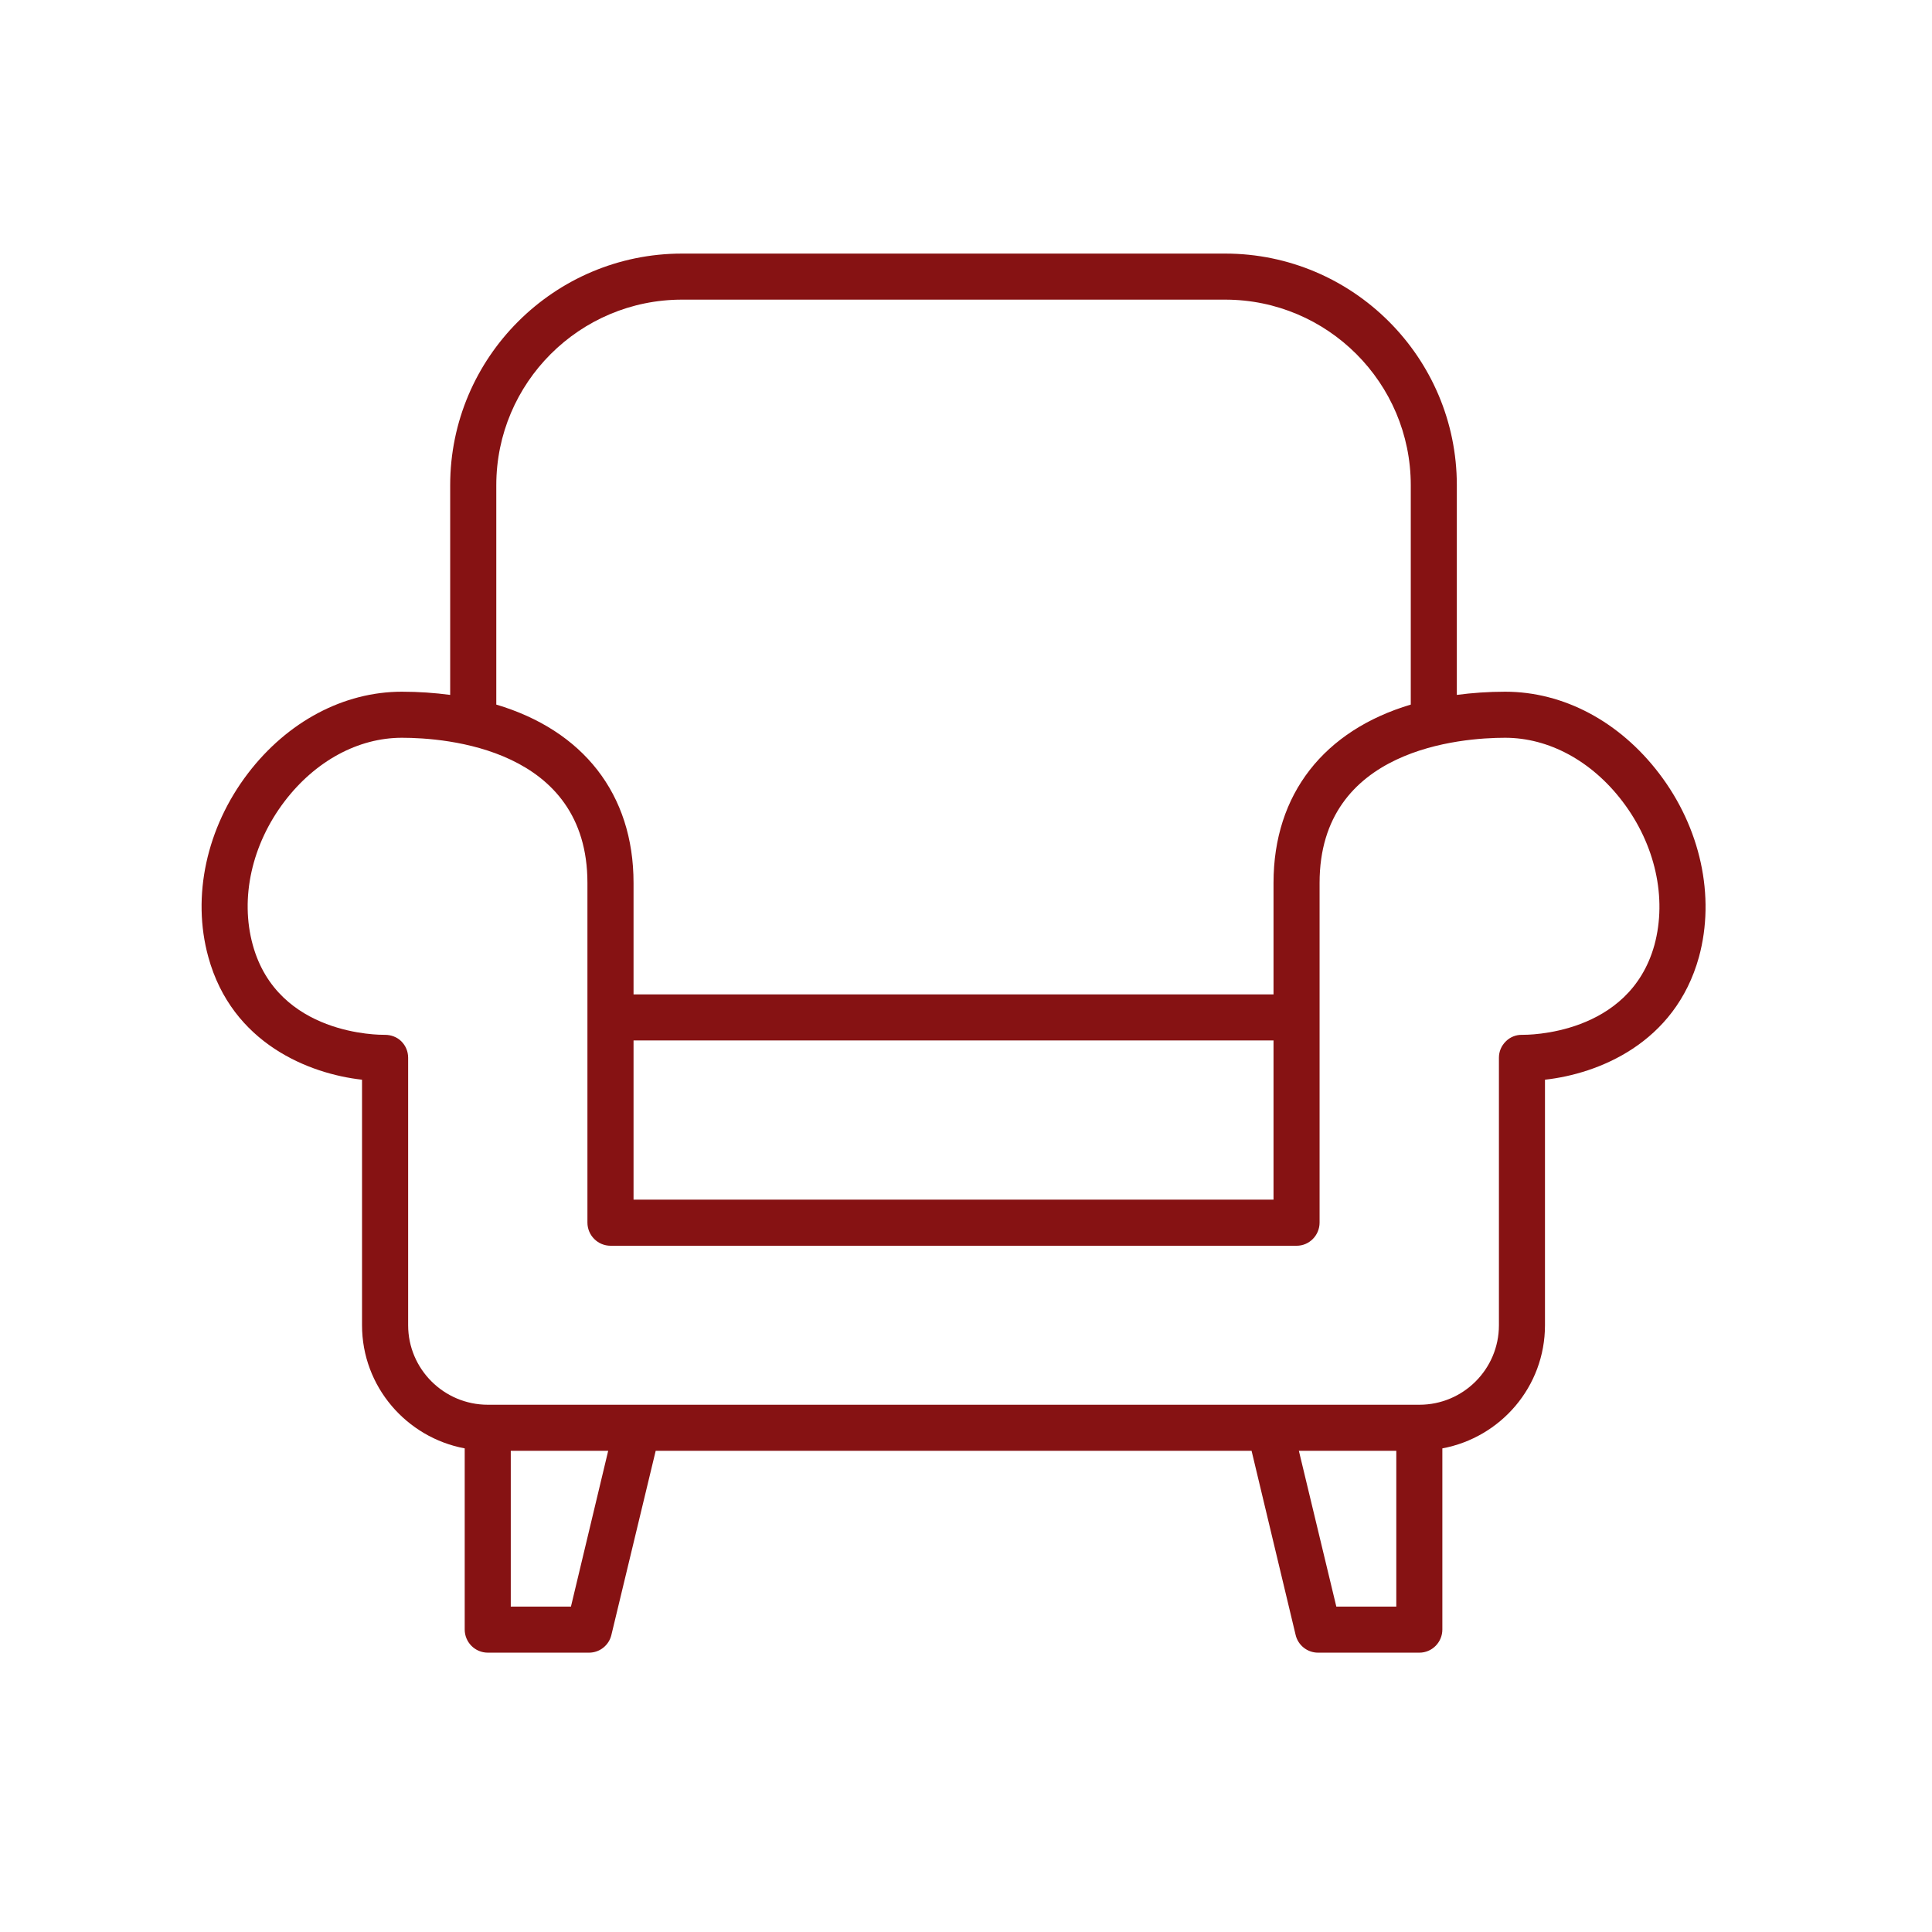 <svg xmlns="http://www.w3.org/2000/svg" xmlns:xlink="http://www.w3.org/1999/xlink" width="50" viewBox="0 0 37.5 37.5" height="50" preserveAspectRatio="xMidYMid meet"><defs><clipPath id="0c1b3d81f9"><path d="M 3.699 4.922 L 33.305 4.922 L 33.305 32.309 L 3.699 32.309 Z M 3.699 4.922 " clip-rule="nonzero"></path></clipPath></defs><g clip-path="url(#0c1b3d81f9)"><path fill="#861213" d="M 32.113 18.34 C 31.625 20.105 29.625 20.086 29.551 20.086 C 29.426 20.082 29.312 20.129 29.23 20.211 C 29.141 20.297 29.094 20.41 29.094 20.531 L 29.094 25.723 C 29.094 26.574 28.402 27.266 27.551 27.266 L 9.469 27.266 C 8.617 27.266 7.922 26.574 7.922 25.723 L 7.922 20.531 C 7.922 20.41 7.875 20.297 7.789 20.211 C 7.707 20.129 7.59 20.086 7.473 20.086 C 7.473 20.086 7.469 20.086 7.465 20.086 C 7.379 20.086 5.391 20.105 4.906 18.34 C 4.656 17.43 4.887 16.391 5.523 15.555 C 6.121 14.77 6.953 14.32 7.801 14.32 C 8.648 14.32 11.402 14.523 11.402 17.137 L 11.402 23.73 C 11.402 23.977 11.602 24.18 11.852 24.18 L 25.168 24.18 C 25.414 24.18 25.613 23.977 25.613 23.73 L 25.613 17.137 C 25.613 14.523 28.371 14.32 29.215 14.32 C 30.062 14.32 30.895 14.77 31.492 15.555 C 32.129 16.391 32.359 17.43 32.113 18.34 Z M 25.938 31.184 L 25.211 28.16 L 27.102 28.16 L 27.102 31.184 Z M 11.082 31.184 L 9.914 31.184 L 9.914 28.16 L 11.805 28.16 Z M 12.297 20.195 L 24.719 20.195 L 24.719 23.285 L 12.297 23.285 Z M 9.633 9.418 C 9.633 7.43 11.25 5.816 13.238 5.816 L 23.781 5.816 C 25.766 5.816 27.383 7.43 27.383 9.418 L 27.383 13.676 C 25.707 14.176 24.719 15.406 24.719 17.137 L 24.719 19.301 L 12.297 19.301 L 12.297 17.137 C 12.297 15.406 11.312 14.176 9.633 13.676 Z M 32.203 15.012 C 31.434 14.004 30.348 13.426 29.215 13.426 C 28.887 13.426 28.574 13.449 28.277 13.488 L 28.277 9.418 C 28.277 6.938 26.258 4.922 23.781 4.922 L 13.238 4.922 C 10.758 4.922 8.738 6.938 8.738 9.418 L 8.738 13.488 C 8.441 13.449 8.129 13.426 7.801 13.426 C 6.672 13.426 5.582 14.004 4.812 15.012 C 4.008 16.066 3.719 17.398 4.043 18.574 C 4.504 20.258 6.008 20.844 7.027 20.957 L 7.027 25.723 C 7.027 26.914 7.891 27.902 9.02 28.113 L 9.02 31.629 C 9.02 31.875 9.219 32.078 9.469 32.078 L 11.434 32.078 C 11.641 32.078 11.82 31.934 11.867 31.734 L 12.727 28.16 L 24.293 28.16 L 25.148 31.734 C 25.195 31.934 25.375 32.078 25.582 32.078 L 27.551 32.078 C 27.797 32.078 27.996 31.875 27.996 31.629 L 27.996 28.113 C 29.129 27.902 29.988 26.914 29.988 25.723 L 29.988 20.957 C 31.012 20.844 32.512 20.258 32.977 18.574 C 33.297 17.398 33.008 16.066 32.203 15.012 " fill-opacity="1" fill-rule="nonzero"></path></g></svg>